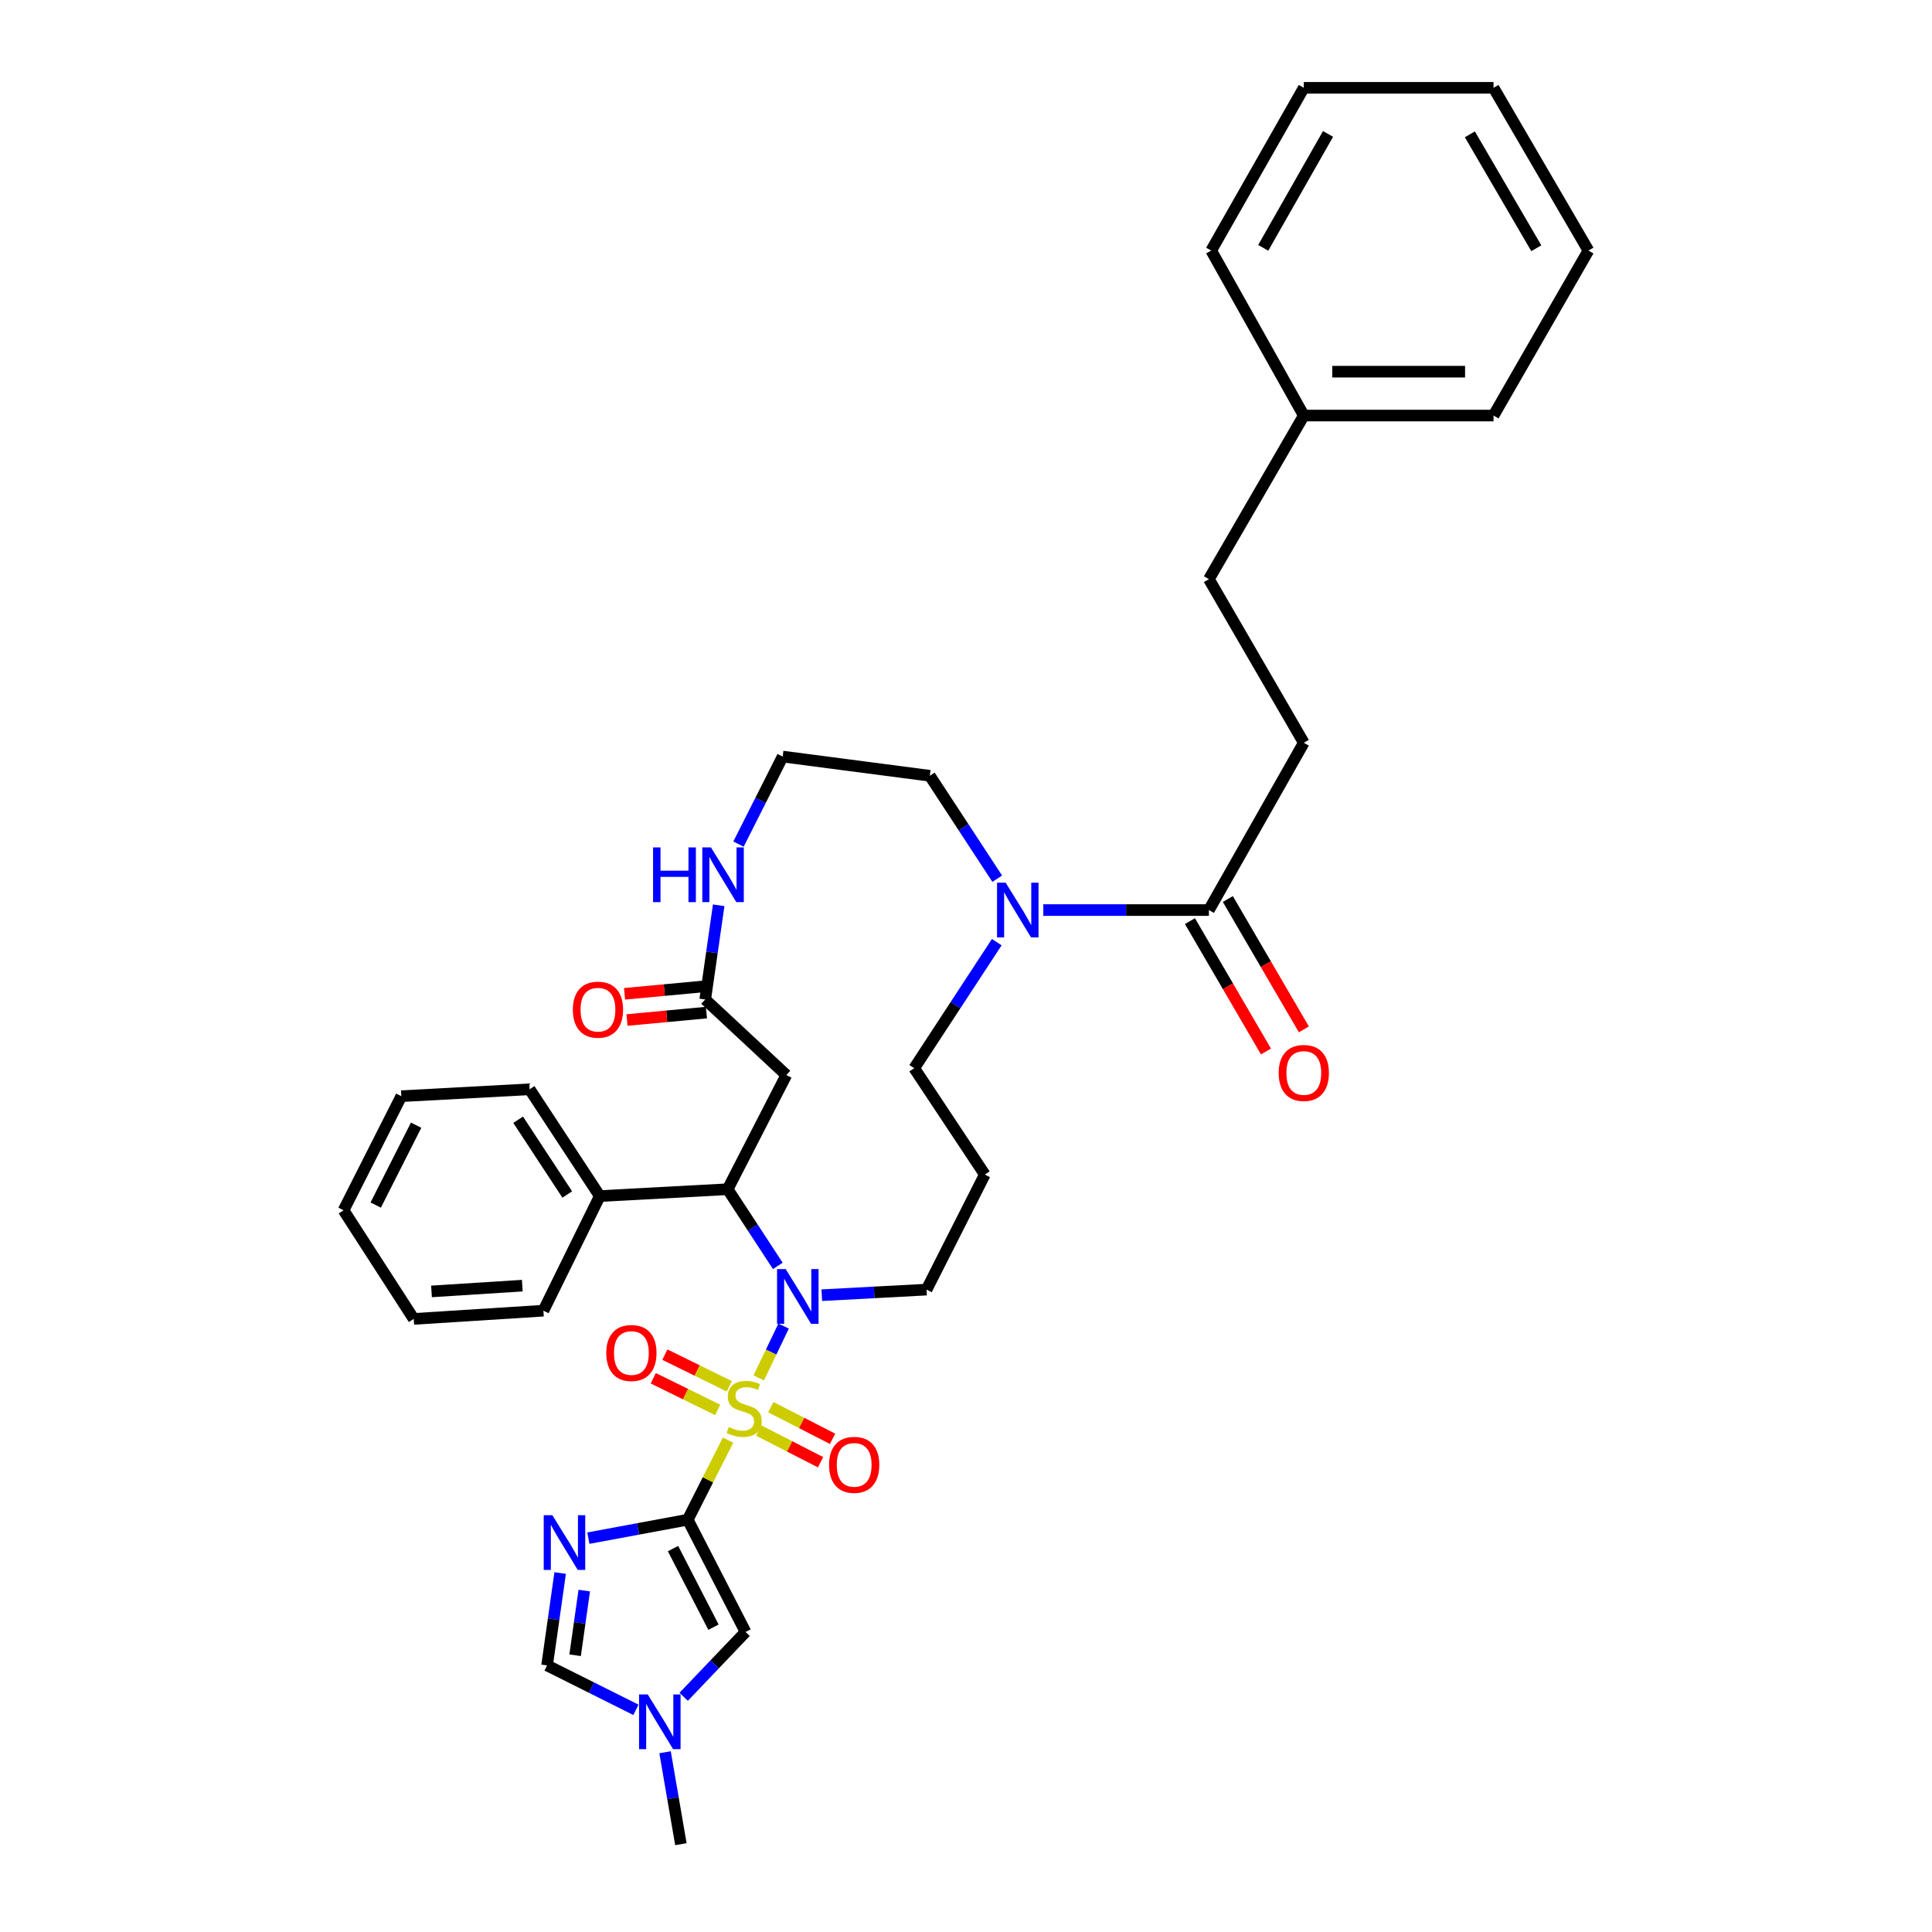 <?xml version='1.0' encoding='iso-8859-1'?>
<svg version='1.1' baseProfile='full'
              xmlns='http://www.w3.org/2000/svg'
                      xmlns:rdkit='http://www.rdkit.org/xml'
                      xmlns:xlink='http://www.w3.org/1999/xlink'
                  xml:space='preserve'
width='1000px' height='1000px' viewBox='0 0 1000 1000'>
<!-- END OF HEADER -->
<rect style='opacity:1.0;fill:#FFFFFF;stroke:none' width='1000' height='1000' x='0' y='0'> </rect>
<path class='bond-0' d='M 376.831,745.419 L 366.405,766.005' style='fill:none;fill-rule:evenodd;stroke:#CCCC00;stroke-width:6px;stroke-linecap:butt;stroke-linejoin:miter;stroke-opacity:1' />
<path class='bond-0' d='M 366.405,766.005 L 355.978,786.591' style='fill:none;fill-rule:evenodd;stroke:#000000;stroke-width:6px;stroke-linecap:butt;stroke-linejoin:miter;stroke-opacity:1' />
<path class='bond-1' d='M 392.728,713.198 L 399.159,699.789' style='fill:none;fill-rule:evenodd;stroke:#CCCC00;stroke-width:6px;stroke-linecap:butt;stroke-linejoin:miter;stroke-opacity:1' />
<path class='bond-1' d='M 399.159,699.789 L 405.59,686.379' style='fill:none;fill-rule:evenodd;stroke:#0000FF;stroke-width:6px;stroke-linecap:butt;stroke-linejoin:miter;stroke-opacity:1' />
<path class='bond-11' d='M 377.485,717.547 L 360.813,709.352' style='fill:none;fill-rule:evenodd;stroke:#CCCC00;stroke-width:6px;stroke-linecap:butt;stroke-linejoin:miter;stroke-opacity:1' />
<path class='bond-11' d='M 360.813,709.352 L 344.14,701.158' style='fill:none;fill-rule:evenodd;stroke:#FF0000;stroke-width:6px;stroke-linecap:butt;stroke-linejoin:miter;stroke-opacity:1' />
<path class='bond-11' d='M 371.476,729.774 L 354.803,721.579' style='fill:none;fill-rule:evenodd;stroke:#CCCC00;stroke-width:6px;stroke-linecap:butt;stroke-linejoin:miter;stroke-opacity:1' />
<path class='bond-11' d='M 354.803,721.579 L 338.131,713.385' style='fill:none;fill-rule:evenodd;stroke:#FF0000;stroke-width:6px;stroke-linecap:butt;stroke-linejoin:miter;stroke-opacity:1' />
<path class='bond-12' d='M 392.757,740.462 L 408.735,748.656' style='fill:none;fill-rule:evenodd;stroke:#CCCC00;stroke-width:6px;stroke-linecap:butt;stroke-linejoin:miter;stroke-opacity:1' />
<path class='bond-12' d='M 408.735,748.656 L 424.712,756.851' style='fill:none;fill-rule:evenodd;stroke:#FF0000;stroke-width:6px;stroke-linecap:butt;stroke-linejoin:miter;stroke-opacity:1' />
<path class='bond-12' d='M 398.975,728.339 L 414.952,736.534' style='fill:none;fill-rule:evenodd;stroke:#CCCC00;stroke-width:6px;stroke-linecap:butt;stroke-linejoin:miter;stroke-opacity:1' />
<path class='bond-12' d='M 414.952,736.534 L 430.93,744.728' style='fill:none;fill-rule:evenodd;stroke:#FF0000;stroke-width:6px;stroke-linecap:butt;stroke-linejoin:miter;stroke-opacity:1' />
<path class='bond-2' d='M 355.978,786.591 L 330.256,791.366' style='fill:none;fill-rule:evenodd;stroke:#000000;stroke-width:6px;stroke-linecap:butt;stroke-linejoin:miter;stroke-opacity:1' />
<path class='bond-2' d='M 330.256,791.366 L 304.534,796.141' style='fill:none;fill-rule:evenodd;stroke:#0000FF;stroke-width:6px;stroke-linecap:butt;stroke-linejoin:miter;stroke-opacity:1' />
<path class='bond-4' d='M 355.978,786.591 L 385.898,844.712' style='fill:none;fill-rule:evenodd;stroke:#000000;stroke-width:6px;stroke-linecap:butt;stroke-linejoin:miter;stroke-opacity:1' />
<path class='bond-4' d='M 348.353,801.545 L 369.297,842.23' style='fill:none;fill-rule:evenodd;stroke:#000000;stroke-width:6px;stroke-linecap:butt;stroke-linejoin:miter;stroke-opacity:1' />
<path class='bond-3' d='M 402.596,655.232 L 389.615,635.386' style='fill:none;fill-rule:evenodd;stroke:#0000FF;stroke-width:6px;stroke-linecap:butt;stroke-linejoin:miter;stroke-opacity:1' />
<path class='bond-3' d='M 389.615,635.386 L 376.634,615.54' style='fill:none;fill-rule:evenodd;stroke:#000000;stroke-width:6px;stroke-linecap:butt;stroke-linejoin:miter;stroke-opacity:1' />
<path class='bond-18' d='M 425.35,670.39 L 452.469,668.945' style='fill:none;fill-rule:evenodd;stroke:#0000FF;stroke-width:6px;stroke-linecap:butt;stroke-linejoin:miter;stroke-opacity:1' />
<path class='bond-18' d='M 452.469,668.945 L 479.587,667.501' style='fill:none;fill-rule:evenodd;stroke:#000000;stroke-width:6px;stroke-linecap:butt;stroke-linejoin:miter;stroke-opacity:1' />
<path class='bond-6' d='M 289.938,814.201 L 286.552,838.108' style='fill:none;fill-rule:evenodd;stroke:#0000FF;stroke-width:6px;stroke-linecap:butt;stroke-linejoin:miter;stroke-opacity:1' />
<path class='bond-6' d='M 286.552,838.108 L 283.165,862.015' style='fill:none;fill-rule:evenodd;stroke:#000000;stroke-width:6px;stroke-linecap:butt;stroke-linejoin:miter;stroke-opacity:1' />
<path class='bond-6' d='M 302.412,823.284 L 300.041,840.019' style='fill:none;fill-rule:evenodd;stroke:#0000FF;stroke-width:6px;stroke-linecap:butt;stroke-linejoin:miter;stroke-opacity:1' />
<path class='bond-6' d='M 300.041,840.019 L 297.67,856.754' style='fill:none;fill-rule:evenodd;stroke:#000000;stroke-width:6px;stroke-linecap:butt;stroke-linejoin:miter;stroke-opacity:1' />
<path class='bond-5' d='M 376.634,615.54 L 407,556.449' style='fill:none;fill-rule:evenodd;stroke:#000000;stroke-width:6px;stroke-linecap:butt;stroke-linejoin:miter;stroke-opacity:1' />
<path class='bond-14' d='M 376.634,615.54 L 310.443,619.09' style='fill:none;fill-rule:evenodd;stroke:#000000;stroke-width:6px;stroke-linecap:butt;stroke-linejoin:miter;stroke-opacity:1' />
<path class='bond-7' d='M 385.898,844.712 L 369.883,861.487' style='fill:none;fill-rule:evenodd;stroke:#000000;stroke-width:6px;stroke-linecap:butt;stroke-linejoin:miter;stroke-opacity:1' />
<path class='bond-7' d='M 369.883,861.487 L 353.868,878.261' style='fill:none;fill-rule:evenodd;stroke:#0000FF;stroke-width:6px;stroke-linecap:butt;stroke-linejoin:miter;stroke-opacity:1' />
<path class='bond-10' d='M 407,556.449 L 365.015,517.333' style='fill:none;fill-rule:evenodd;stroke:#000000;stroke-width:6px;stroke-linecap:butt;stroke-linejoin:miter;stroke-opacity:1' />
<path class='bond-36' d='M 283.165,862.015 L 306.158,873.511' style='fill:none;fill-rule:evenodd;stroke:#000000;stroke-width:6px;stroke-linecap:butt;stroke-linejoin:miter;stroke-opacity:1' />
<path class='bond-36' d='M 306.158,873.511 L 329.15,885.008' style='fill:none;fill-rule:evenodd;stroke:#0000FF;stroke-width:6px;stroke-linecap:butt;stroke-linejoin:miter;stroke-opacity:1' />
<path class='bond-25' d='M 344.236,906.96 L 348.332,930.753' style='fill:none;fill-rule:evenodd;stroke:#0000FF;stroke-width:6px;stroke-linecap:butt;stroke-linejoin:miter;stroke-opacity:1' />
<path class='bond-25' d='M 348.332,930.753 L 352.428,954.545' style='fill:none;fill-rule:evenodd;stroke:#000000;stroke-width:6px;stroke-linecap:butt;stroke-linejoin:miter;stroke-opacity:1' />
<path class='bond-8' d='M 515.926,487.655 L 494.562,520.277' style='fill:none;fill-rule:evenodd;stroke:#0000FF;stroke-width:6px;stroke-linecap:butt;stroke-linejoin:miter;stroke-opacity:1' />
<path class='bond-8' d='M 494.562,520.277 L 473.198,552.899' style='fill:none;fill-rule:evenodd;stroke:#000000;stroke-width:6px;stroke-linecap:butt;stroke-linejoin:miter;stroke-opacity:1' />
<path class='bond-9' d='M 540.015,471.049 L 582.867,471.049' style='fill:none;fill-rule:evenodd;stroke:#0000FF;stroke-width:6px;stroke-linecap:butt;stroke-linejoin:miter;stroke-opacity:1' />
<path class='bond-9' d='M 582.867,471.049 L 625.72,471.049' style='fill:none;fill-rule:evenodd;stroke:#000000;stroke-width:6px;stroke-linecap:butt;stroke-linejoin:miter;stroke-opacity:1' />
<path class='bond-23' d='M 516.165,454.811 L 498.716,428.173' style='fill:none;fill-rule:evenodd;stroke:#0000FF;stroke-width:6px;stroke-linecap:butt;stroke-linejoin:miter;stroke-opacity:1' />
<path class='bond-23' d='M 498.716,428.173 L 481.267,401.536' style='fill:none;fill-rule:evenodd;stroke:#000000;stroke-width:6px;stroke-linecap:butt;stroke-linejoin:miter;stroke-opacity:1' />
<path class='bond-15' d='M 615.913,476.768 L 635.588,510.507' style='fill:none;fill-rule:evenodd;stroke:#000000;stroke-width:6px;stroke-linecap:butt;stroke-linejoin:miter;stroke-opacity:1' />
<path class='bond-15' d='M 635.588,510.507 L 655.263,544.245' style='fill:none;fill-rule:evenodd;stroke:#FF0000;stroke-width:6px;stroke-linecap:butt;stroke-linejoin:miter;stroke-opacity:1' />
<path class='bond-15' d='M 635.528,465.329 L 655.203,499.068' style='fill:none;fill-rule:evenodd;stroke:#000000;stroke-width:6px;stroke-linecap:butt;stroke-linejoin:miter;stroke-opacity:1' />
<path class='bond-15' d='M 655.203,499.068 L 674.878,532.806' style='fill:none;fill-rule:evenodd;stroke:#FF0000;stroke-width:6px;stroke-linecap:butt;stroke-linejoin:miter;stroke-opacity:1' />
<path class='bond-17' d='M 625.72,471.049 L 674.843,384.46' style='fill:none;fill-rule:evenodd;stroke:#000000;stroke-width:6px;stroke-linecap:butt;stroke-linejoin:miter;stroke-opacity:1' />
<path class='bond-13' d='M 365.015,517.333 L 368.503,492.954' style='fill:none;fill-rule:evenodd;stroke:#000000;stroke-width:6px;stroke-linecap:butt;stroke-linejoin:miter;stroke-opacity:1' />
<path class='bond-13' d='M 368.503,492.954 L 371.991,468.575' style='fill:none;fill-rule:evenodd;stroke:#0000FF;stroke-width:6px;stroke-linecap:butt;stroke-linejoin:miter;stroke-opacity:1' />
<path class='bond-16' d='M 364.381,510.55 L 343.823,512.473' style='fill:none;fill-rule:evenodd;stroke:#000000;stroke-width:6px;stroke-linecap:butt;stroke-linejoin:miter;stroke-opacity:1' />
<path class='bond-16' d='M 343.823,512.473 L 323.264,514.396' style='fill:none;fill-rule:evenodd;stroke:#FF0000;stroke-width:6px;stroke-linecap:butt;stroke-linejoin:miter;stroke-opacity:1' />
<path class='bond-16' d='M 365.65,524.115 L 345.091,526.038' style='fill:none;fill-rule:evenodd;stroke:#000000;stroke-width:6px;stroke-linecap:butt;stroke-linejoin:miter;stroke-opacity:1' />
<path class='bond-16' d='M 345.091,526.038 L 324.533,527.961' style='fill:none;fill-rule:evenodd;stroke:#FF0000;stroke-width:6px;stroke-linecap:butt;stroke-linejoin:miter;stroke-opacity:1' />
<path class='bond-20' d='M 382.252,436.912 L 393.676,414.251' style='fill:none;fill-rule:evenodd;stroke:#0000FF;stroke-width:6px;stroke-linecap:butt;stroke-linejoin:miter;stroke-opacity:1' />
<path class='bond-20' d='M 393.676,414.251 L 405.101,391.59' style='fill:none;fill-rule:evenodd;stroke:#000000;stroke-width:6px;stroke-linecap:butt;stroke-linejoin:miter;stroke-opacity:1' />
<path class='bond-26' d='M 310.443,619.09 L 274.135,563.806' style='fill:none;fill-rule:evenodd;stroke:#000000;stroke-width:6px;stroke-linecap:butt;stroke-linejoin:miter;stroke-opacity:1' />
<path class='bond-26' d='M 293.609,618.276 L 268.194,579.578' style='fill:none;fill-rule:evenodd;stroke:#000000;stroke-width:6px;stroke-linecap:butt;stroke-linejoin:miter;stroke-opacity:1' />
<path class='bond-27' d='M 310.443,619.09 L 281.265,678.408' style='fill:none;fill-rule:evenodd;stroke:#000000;stroke-width:6px;stroke-linecap:butt;stroke-linejoin:miter;stroke-opacity:1' />
<path class='bond-22' d='M 674.843,384.46 L 625.72,299.771' style='fill:none;fill-rule:evenodd;stroke:#000000;stroke-width:6px;stroke-linecap:butt;stroke-linejoin:miter;stroke-opacity:1' />
<path class='bond-19' d='M 479.587,667.501 L 509.734,607.956' style='fill:none;fill-rule:evenodd;stroke:#000000;stroke-width:6px;stroke-linecap:butt;stroke-linejoin:miter;stroke-opacity:1' />
<path class='bond-21' d='M 509.734,607.956 L 473.198,552.899' style='fill:none;fill-rule:evenodd;stroke:#000000;stroke-width:6px;stroke-linecap:butt;stroke-linejoin:miter;stroke-opacity:1' />
<path class='bond-37' d='M 405.101,391.59 L 481.267,401.536' style='fill:none;fill-rule:evenodd;stroke:#000000;stroke-width:6px;stroke-linecap:butt;stroke-linejoin:miter;stroke-opacity:1' />
<path class='bond-24' d='M 625.72,299.771 L 674.843,215.09' style='fill:none;fill-rule:evenodd;stroke:#000000;stroke-width:6px;stroke-linecap:butt;stroke-linejoin:miter;stroke-opacity:1' />
<path class='bond-28' d='M 674.843,215.09 L 773.05,215.09' style='fill:none;fill-rule:evenodd;stroke:#000000;stroke-width:6px;stroke-linecap:butt;stroke-linejoin:miter;stroke-opacity:1' />
<path class='bond-28' d='M 689.574,192.383 L 758.319,192.383' style='fill:none;fill-rule:evenodd;stroke:#000000;stroke-width:6px;stroke-linecap:butt;stroke-linejoin:miter;stroke-opacity:1' />
<path class='bond-29' d='M 674.843,215.09 L 626.916,129.689' style='fill:none;fill-rule:evenodd;stroke:#000000;stroke-width:6px;stroke-linecap:butt;stroke-linejoin:miter;stroke-opacity:1' />
<path class='bond-31' d='M 274.135,563.806 L 207.718,567.386' style='fill:none;fill-rule:evenodd;stroke:#000000;stroke-width:6px;stroke-linecap:butt;stroke-linejoin:miter;stroke-opacity:1' />
<path class='bond-30' d='M 281.265,678.408 L 214.136,682.669' style='fill:none;fill-rule:evenodd;stroke:#000000;stroke-width:6px;stroke-linecap:butt;stroke-linejoin:miter;stroke-opacity:1' />
<path class='bond-30' d='M 270.333,665.45 L 223.342,668.433' style='fill:none;fill-rule:evenodd;stroke:#000000;stroke-width:6px;stroke-linecap:butt;stroke-linejoin:miter;stroke-opacity:1' />
<path class='bond-32' d='M 773.05,215.09 L 822.172,129.689' style='fill:none;fill-rule:evenodd;stroke:#000000;stroke-width:6px;stroke-linecap:butt;stroke-linejoin:miter;stroke-opacity:1' />
<path class='bond-33' d='M 626.916,129.689 L 674.843,45.455' style='fill:none;fill-rule:evenodd;stroke:#000000;stroke-width:6px;stroke-linecap:butt;stroke-linejoin:miter;stroke-opacity:1' />
<path class='bond-33' d='M 653.841,128.283 L 687.39,69.319' style='fill:none;fill-rule:evenodd;stroke:#000000;stroke-width:6px;stroke-linecap:butt;stroke-linejoin:miter;stroke-opacity:1' />
<path class='bond-34' d='M 214.136,682.669 L 177.828,626.447' style='fill:none;fill-rule:evenodd;stroke:#000000;stroke-width:6px;stroke-linecap:butt;stroke-linejoin:miter;stroke-opacity:1' />
<path class='bond-38' d='M 207.718,567.386 L 177.828,626.447' style='fill:none;fill-rule:evenodd;stroke:#000000;stroke-width:6px;stroke-linecap:butt;stroke-linejoin:miter;stroke-opacity:1' />
<path class='bond-38' d='M 215.39,582.397 L 194.467,623.74' style='fill:none;fill-rule:evenodd;stroke:#000000;stroke-width:6px;stroke-linecap:butt;stroke-linejoin:miter;stroke-opacity:1' />
<path class='bond-39' d='M 822.172,129.689 L 773.05,45.455' style='fill:none;fill-rule:evenodd;stroke:#000000;stroke-width:6px;stroke-linecap:butt;stroke-linejoin:miter;stroke-opacity:1' />
<path class='bond-39' d='M 795.189,128.493 L 760.803,69.529' style='fill:none;fill-rule:evenodd;stroke:#000000;stroke-width:6px;stroke-linecap:butt;stroke-linejoin:miter;stroke-opacity:1' />
<path class='bond-35' d='M 674.843,45.455 L 773.05,45.455' style='fill:none;fill-rule:evenodd;stroke:#000000;stroke-width:6px;stroke-linecap:butt;stroke-linejoin:miter;stroke-opacity:1' />
<path  class='atom-0' d='M 377.187 738.643
Q 377.507 738.763, 378.827 739.323
Q 380.147 739.883, 381.587 740.243
Q 383.067 740.563, 384.507 740.563
Q 387.187 740.563, 388.747 739.283
Q 390.307 737.963, 390.307 735.683
Q 390.307 734.123, 389.507 733.163
Q 388.747 732.203, 387.547 731.683
Q 386.347 731.163, 384.347 730.563
Q 381.827 729.803, 380.307 729.083
Q 378.827 728.363, 377.747 726.843
Q 376.707 725.323, 376.707 722.763
Q 376.707 719.203, 379.107 717.003
Q 381.547 714.803, 386.347 714.803
Q 389.627 714.803, 393.347 716.363
L 392.427 719.443
Q 389.027 718.043, 386.467 718.043
Q 383.707 718.043, 382.187 719.203
Q 380.667 720.323, 380.707 722.283
Q 380.707 723.803, 381.467 724.723
Q 382.267 725.643, 383.387 726.163
Q 384.547 726.683, 386.467 727.283
Q 389.027 728.083, 390.547 728.883
Q 392.067 729.683, 393.147 731.323
Q 394.267 732.923, 394.267 735.683
Q 394.267 739.603, 391.627 741.723
Q 389.027 743.803, 384.667 743.803
Q 382.147 743.803, 380.227 743.243
Q 378.347 742.723, 376.107 741.803
L 377.187 738.643
' fill='#CCCC00'/>
<path  class='atom-2' d='M 406.682 656.891
L 415.962 671.891
Q 416.882 673.371, 418.362 676.051
Q 419.842 678.731, 419.922 678.891
L 419.922 656.891
L 423.682 656.891
L 423.682 685.211
L 419.802 685.211
L 409.842 668.811
Q 408.682 666.891, 407.442 664.691
Q 406.242 662.491, 405.882 661.811
L 405.882 685.211
L 402.202 685.211
L 402.202 656.891
L 406.682 656.891
' fill='#0000FF'/>
<path  class='atom-3' d='M 285.912 784.276
L 295.192 799.276
Q 296.112 800.756, 297.592 803.436
Q 299.072 806.116, 299.152 806.276
L 299.152 784.276
L 302.912 784.276
L 302.912 812.596
L 299.032 812.596
L 289.072 796.196
Q 287.912 794.276, 286.672 792.076
Q 285.472 789.876, 285.112 789.196
L 285.112 812.596
L 281.432 812.596
L 281.432 784.276
L 285.912 784.276
' fill='#0000FF'/>
<path  class='atom-8' d='M 335.261 877.033
L 344.541 892.033
Q 345.461 893.513, 346.941 896.193
Q 348.421 898.873, 348.501 899.033
L 348.501 877.033
L 352.261 877.033
L 352.261 905.353
L 348.381 905.353
L 338.421 888.953
Q 337.261 887.033, 336.021 884.833
Q 334.821 882.633, 334.461 881.953
L 334.461 905.353
L 330.781 905.353
L 330.781 877.033
L 335.261 877.033
' fill='#0000FF'/>
<path  class='atom-9' d='M 520.542 456.889
L 529.822 471.889
Q 530.742 473.369, 532.222 476.049
Q 533.702 478.729, 533.782 478.889
L 533.782 456.889
L 537.542 456.889
L 537.542 485.209
L 533.662 485.209
L 523.702 468.809
Q 522.542 466.889, 521.302 464.689
Q 520.102 462.489, 519.742 461.809
L 519.742 485.209
L 516.062 485.209
L 516.062 456.889
L 520.542 456.889
' fill='#0000FF'/>
<path  class='atom-12' d='M 313.807 700.309
Q 313.807 693.509, 317.167 689.709
Q 320.527 685.909, 326.807 685.909
Q 333.087 685.909, 336.447 689.709
Q 339.807 693.509, 339.807 700.309
Q 339.807 707.189, 336.407 711.109
Q 333.007 714.989, 326.807 714.989
Q 320.567 714.989, 317.167 711.109
Q 313.807 707.229, 313.807 700.309
M 326.807 711.789
Q 331.127 711.789, 333.447 708.909
Q 335.807 705.989, 335.807 700.309
Q 335.807 694.749, 333.447 691.949
Q 331.127 689.109, 326.807 689.109
Q 322.487 689.109, 320.127 691.909
Q 317.807 694.709, 317.807 700.309
Q 317.807 706.029, 320.127 708.909
Q 322.487 711.789, 326.807 711.789
' fill='#FF0000'/>
<path  class='atom-13' d='M 429.12 758.204
Q 429.12 751.404, 432.48 747.604
Q 435.84 743.804, 442.12 743.804
Q 448.4 743.804, 451.76 747.604
Q 455.12 751.404, 455.12 758.204
Q 455.12 765.084, 451.72 769.004
Q 448.32 772.884, 442.12 772.884
Q 435.88 772.884, 432.48 769.004
Q 429.12 765.124, 429.12 758.204
M 442.12 769.684
Q 446.44 769.684, 448.76 766.804
Q 451.12 763.884, 451.12 758.204
Q 451.12 752.644, 448.76 749.844
Q 446.44 747.004, 442.12 747.004
Q 437.8 747.004, 435.44 749.804
Q 433.12 752.604, 433.12 758.204
Q 433.12 763.924, 435.44 766.804
Q 437.8 769.684, 442.12 769.684
' fill='#FF0000'/>
<path  class='atom-14' d='M 338.03 438.625
L 341.87 438.625
L 341.87 450.665
L 356.35 450.665
L 356.35 438.625
L 360.19 438.625
L 360.19 466.945
L 356.35 466.945
L 356.35 453.865
L 341.87 453.865
L 341.87 466.945
L 338.03 466.945
L 338.03 438.625
' fill='#0000FF'/>
<path  class='atom-14' d='M 367.99 438.625
L 377.27 453.625
Q 378.19 455.105, 379.67 457.785
Q 381.15 460.465, 381.23 460.625
L 381.23 438.625
L 384.99 438.625
L 384.99 466.945
L 381.11 466.945
L 371.15 450.545
Q 369.99 448.625, 368.75 446.425
Q 367.55 444.225, 367.19 443.545
L 367.19 466.945
L 363.51 466.945
L 363.51 438.625
L 367.99 438.625
' fill='#0000FF'/>
<path  class='atom-16' d='M 661.843 555.364
Q 661.843 548.564, 665.203 544.764
Q 668.563 540.964, 674.843 540.964
Q 681.123 540.964, 684.483 544.764
Q 687.843 548.564, 687.843 555.364
Q 687.843 562.244, 684.443 566.164
Q 681.043 570.044, 674.843 570.044
Q 668.603 570.044, 665.203 566.164
Q 661.843 562.284, 661.843 555.364
M 674.843 566.844
Q 679.163 566.844, 681.483 563.964
Q 683.843 561.044, 683.843 555.364
Q 683.843 549.804, 681.483 547.004
Q 679.163 544.164, 674.843 544.164
Q 670.523 544.164, 668.163 546.964
Q 665.843 549.764, 665.843 555.364
Q 665.843 561.084, 668.163 563.964
Q 670.523 566.844, 674.843 566.844
' fill='#FF0000'/>
<path  class='atom-17' d='M 296.505 522.605
Q 296.505 515.805, 299.865 512.005
Q 303.225 508.205, 309.505 508.205
Q 315.785 508.205, 319.145 512.005
Q 322.505 515.805, 322.505 522.605
Q 322.505 529.485, 319.105 533.405
Q 315.705 537.285, 309.505 537.285
Q 303.265 537.285, 299.865 533.405
Q 296.505 529.525, 296.505 522.605
M 309.505 534.085
Q 313.825 534.085, 316.145 531.205
Q 318.505 528.285, 318.505 522.605
Q 318.505 517.045, 316.145 514.245
Q 313.825 511.405, 309.505 511.405
Q 305.185 511.405, 302.825 514.205
Q 300.505 517.005, 300.505 522.605
Q 300.505 528.325, 302.825 531.205
Q 305.185 534.085, 309.505 534.085
' fill='#FF0000'/>
</svg>

